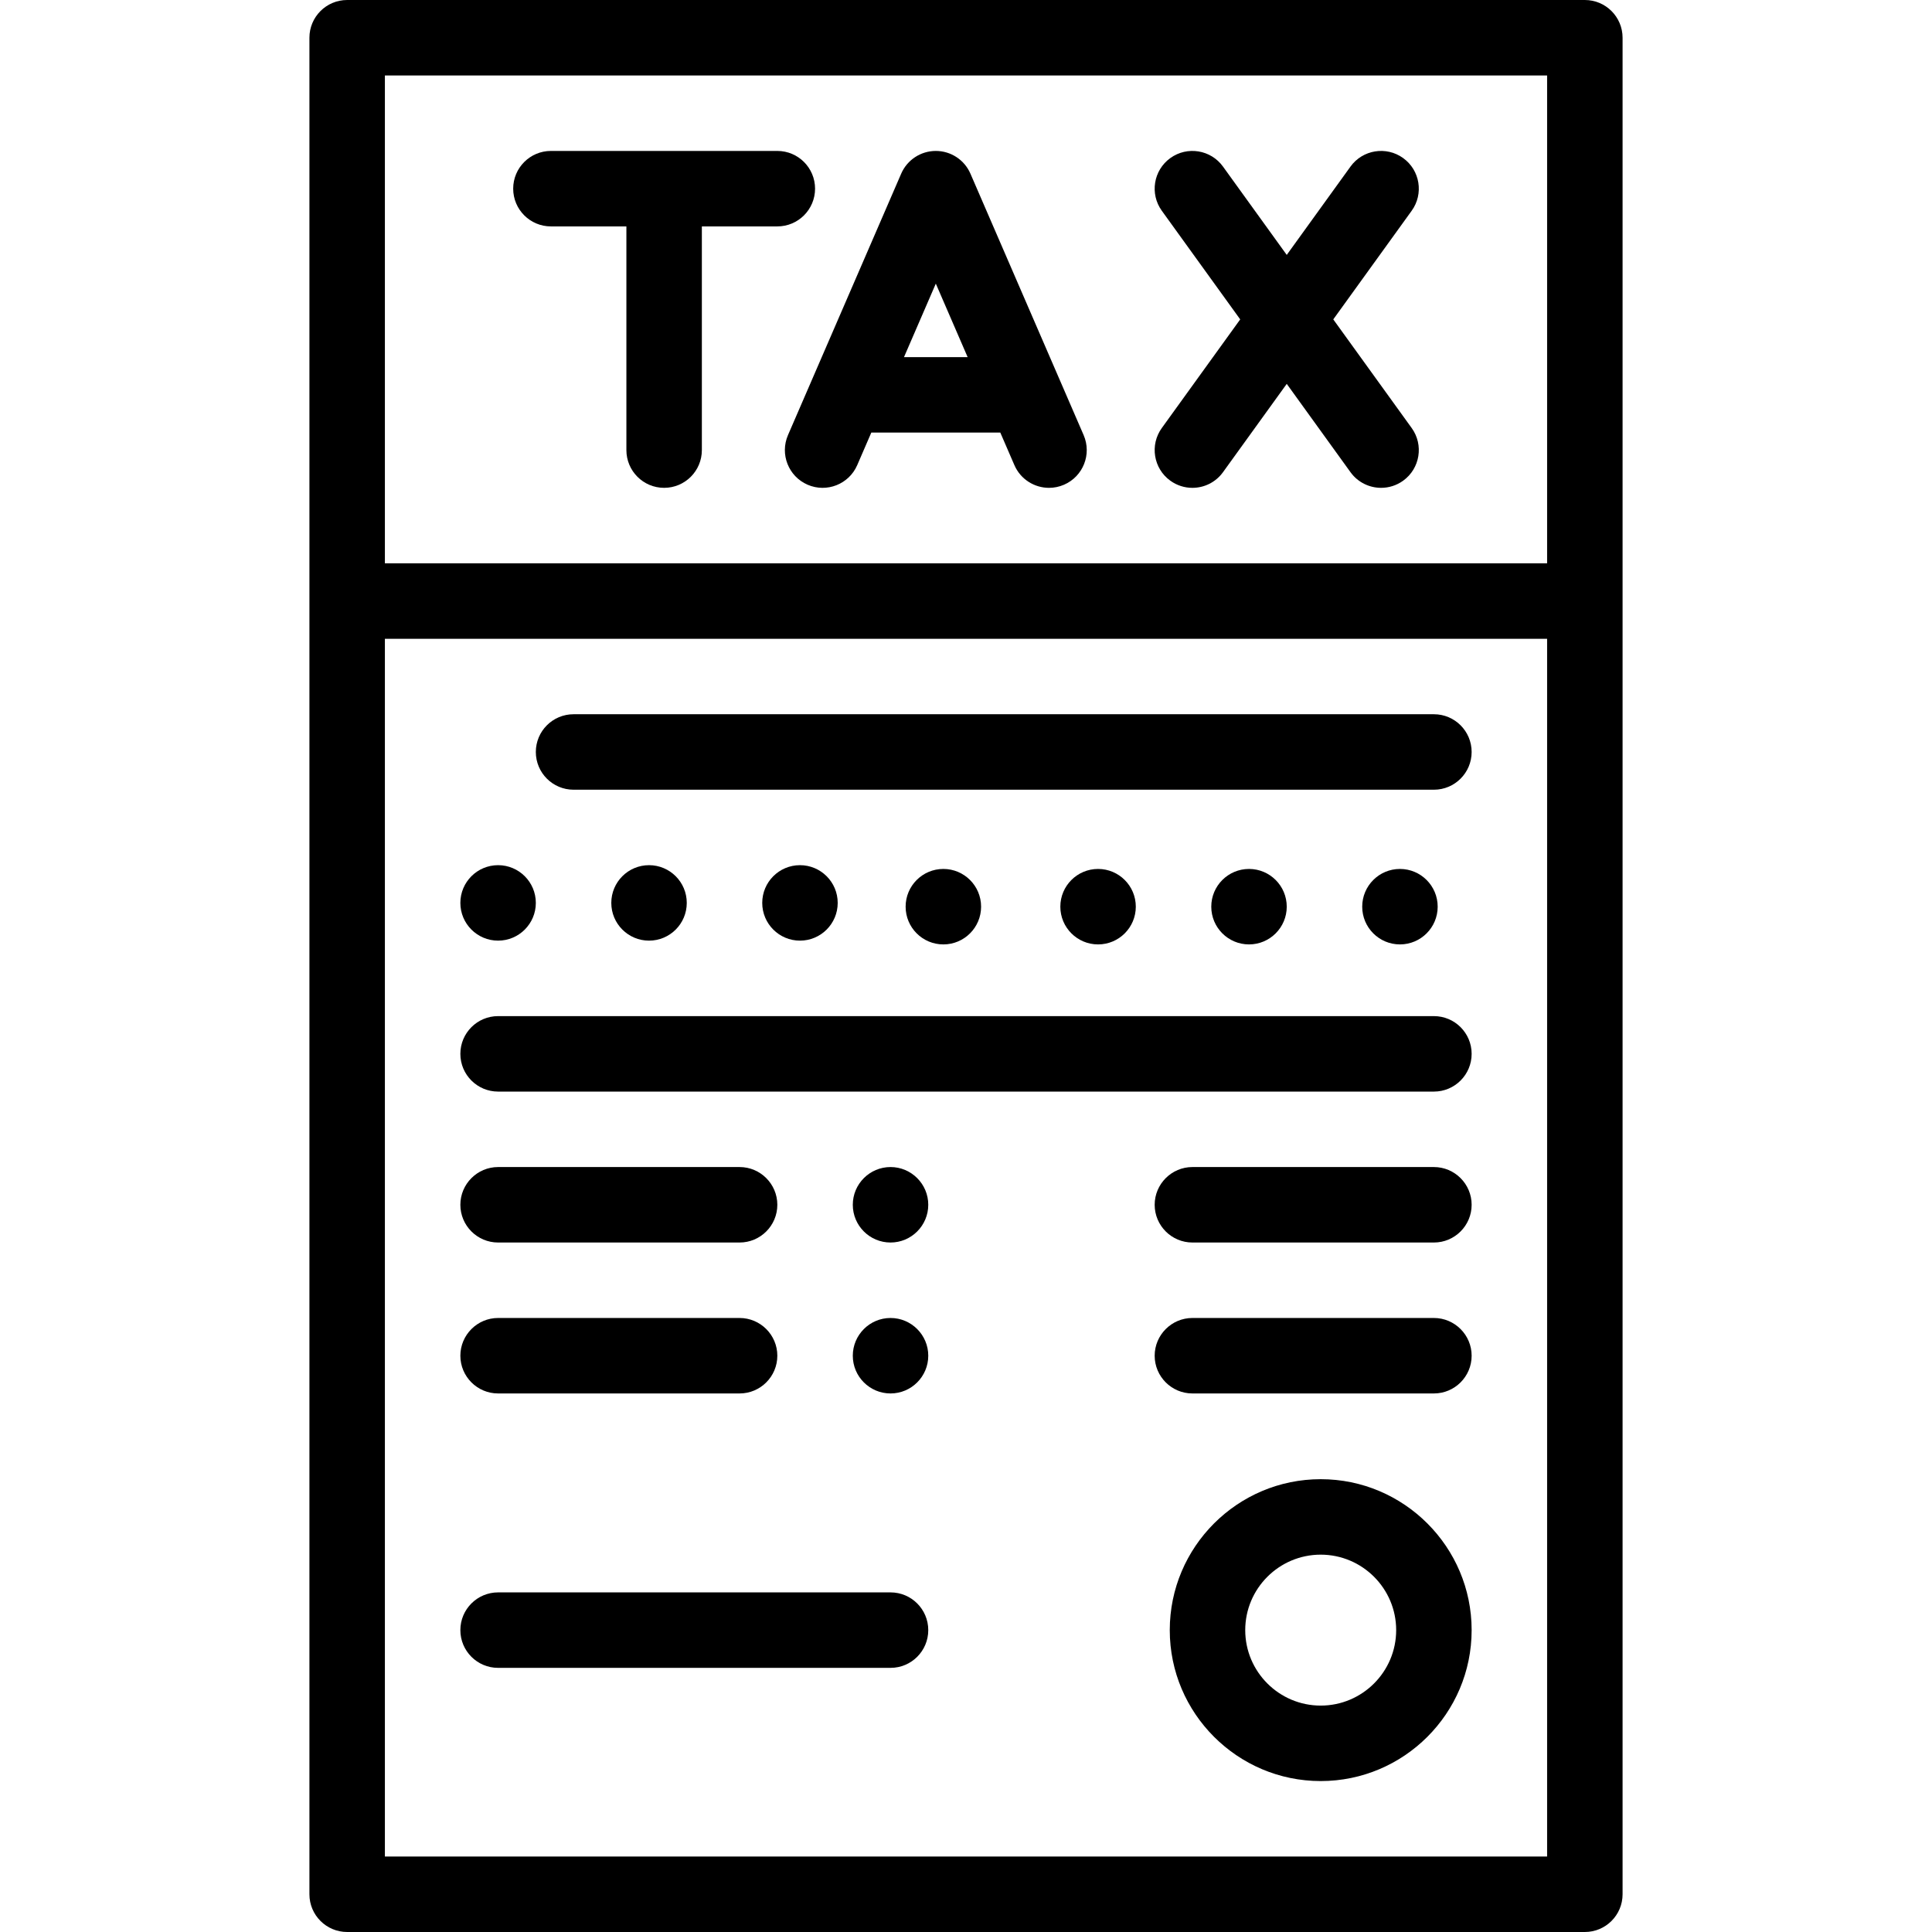 <svg width="512" height="512" xmlns="http://www.w3.org/2000/svg">
 <g>
  <title>background</title>
  <rect x="-1" y="-1" width="514" height="514" id="canvas_background" fill="none"/>
 </g>

 <g>
  <title>Layer 1</title>
  <g id="svg_1">
   <g id="svg_2">
    <path d="m420,0l-328,0c-5.522,0 -10,4.478 -10,10l0,492c0,5.522 4.478,10 10,10l328,0c5.522,0 10,-4.478 10,-10l0,-492c0,-5.522 -4.478,-10 -10,-10zm-10,492l-308,0l0,-322.718l308,0l0,322.718zm0,-342.718l-308,0l0,-129.282l308,0l0,129.282z" id="svg_3" fill="#000000"/>
   </g>
  </g>
  <g id="svg_4">
   <g id="svg_5">
    <path d="m353.332,84.641l20.777,-28.789c3.232,-4.479 2.222,-10.729 -2.257,-13.961c-4.477,-3.231 -10.729,-2.224 -13.96,2.257l-16.892,23.406l-16.892,-23.406c-3.231,-4.48 -9.483,-5.488 -13.96,-2.257c-4.479,3.231 -5.489,9.482 -2.257,13.961l20.777,28.789l-20.777,28.789c-3.232,4.478 -2.221,10.729 2.257,13.961c1.77,1.277 3.815,1.893 5.843,1.893c3.104,0 6.163,-1.44 8.117,-4.149l16.892,-23.406l16.892,23.405c1.954,2.709 5.014,4.149 8.117,4.149c2.027,0 4.073,-0.615 5.843,-1.893c4.479,-3.231 5.489,-9.482 2.257,-13.96l-20.777,-28.789z" id="svg_6" fill="#000000"/>
   </g>
  </g>
  <g id="svg_7">
   <g id="svg_8">
    <path d="m287.176,115.309l-30,-69.282c-1.583,-3.659 -5.19,-6.027 -9.176,-6.027c-3.986,0 -7.593,2.368 -9.177,6.026l-30,69.282c-2.194,5.069 0.135,10.957 5.203,13.151c5.069,2.195 10.957,-0.135 13.15,-5.203l3.73,-8.615l34.186,0l3.73,8.615c1.634,3.773 5.315,6.029 9.182,6.029c1.326,0 2.675,-0.266 3.969,-0.826c5.068,-2.194 7.397,-8.082 5.203,-13.15zm-47.608,-20.668l8.432,-19.475l8.433,19.475l-16.865,0z" id="svg_9" fill="#000000"/>
   </g>
  </g>
  <g id="svg_10">
   <g id="svg_11">
    <path d="m206,40l-60,0c-5.522,0 -10,4.478 -10,10s4.478,10 10,10l20,0l0,59.282c0,5.522 4.478,10 10,10c5.522,0 10,-4.478 10,-10l0,-59.282l20,0c5.522,0 10,-4.478 10,-10s-4.478,-10 -10,-10z" id="svg_12" fill="#000000"/>
   </g>
  </g>
  <g id="svg_13">
   <g id="svg_14">
    <path d="m380,189.282l-228,0c-5.522,0 -10,4.478 -10,10c0,5.522 4.478,10 10,10l228,0c5.522,0 10,-4.478 10,-10c0,-5.522 -4.478,-10 -10,-10z" id="svg_15" fill="#000000"/>
   </g>
  </g>
  <g id="svg_16">
   <g id="svg_17">
    <path d="m132,229.279c-5.521,0 -10,4.48 -10,10c0,5.521 4.479,10 10,10c5.52,0 10,-4.479 10,-10c0,-5.52 -4.48,-10 -10,-10z" id="svg_18" fill="#000000"/>
   </g>
  </g>
  <g id="svg_19">
   <g id="svg_20">
    <path d="m212,229.279c-5.521,0 -10,4.48 -10,10c0,5.521 4.479,10 10,10c5.52,0 10,-4.479 10,-10c0,-5.52 -4.48,-10 -10,-10z" id="svg_21" fill="#000000"/>
   </g>
  </g>
  <g id="svg_22">
   <g id="svg_23">
    <path d="m371,230.279c-5.521,0 -10,4.48 -10,10c0,5.521 4.479,10 10,10c5.52,0 10,-4.479 10,-10c0,-5.52 -4.48,-10 -10,-10z" id="svg_24" fill="#000000"/>
   </g>
  </g>
  <g id="svg_25">
   <g id="svg_26">
    <path d="m172,229.279c-5.521,0 -10,4.48 -10,10c0,5.521 4.479,10 10,10c5.52,0 10,-4.479 10,-10c0,-5.52 -4.48,-10 -10,-10z" id="svg_27" fill="#000000"/>
   </g>
  </g>
  <g id="svg_28">
   <g id="svg_29">
    <path d="m291,230.279c-5.521,0 -10,4.48 -10,10c0,5.521 4.479,10 10,10c5.52,0 10,-4.479 10,-10c0,-5.52 -4.48,-10 -10,-10z" id="svg_30" fill="#000000"/>
   </g>
  </g>
  <g id="svg_31">
   <g id="svg_32">
    <path d="m250,230.279c-5.53,0 -10,4.48 -10,10c0,5.521 4.47,10 10,10c5.52,0 10,-4.479 10,-10c0,-5.52 -4.48,-10 -10,-10z" id="svg_33" fill="#000000"/>
   </g>
  </g>
  <g id="svg_34">
   <g id="svg_35">
    <path d="m331,230.279c-5.521,0 -10,4.48 -10,10c0,5.521 4.479,10 10,10c5.52,0 10,-4.479 10,-10c0,-5.52 -4.48,-10 -10,-10z" id="svg_36" fill="#000000"/>
   </g>
  </g>
  <g id="svg_37">
   <g id="svg_38">
    <path d="m380,269.282l-248,0c-5.522,0 -10,4.478 -10,10c0,5.522 4.478,10 10,10l248,0c5.522,0 10,-4.478 10,-10c0,-5.522 -4.478,-10 -10,-10z" id="svg_39" fill="#000000"/>
   </g>
  </g>
  <g id="svg_40">
   <g id="svg_41">
    <path d="m236,309.279c-5.521,0 -10,4.49 -10,10c0,5.521 4.479,10 10,10c5.51,0 10,-4.479 10,-10c0,-5.509 -4.49,-10 -10,-10z" id="svg_42" fill="#000000"/>
   </g>
  </g>
  <g id="svg_43">
   <g id="svg_44">
    <path d="m196,309.279l-64,0c-5.51,0 -10,4.49 -10,10c0,5.521 4.49,10 10,10l64,0c5.51,0 10,-4.479 10,-10c0,-5.51 -4.49,-10 -10,-10z" id="svg_45" fill="#000000"/>
   </g>
  </g>
  <g id="svg_46">
   <g id="svg_47">
    <path d="m236,349.279c-5.521,0 -10,4.49 -10,10c0,5.521 4.479,10 10,10c5.51,0 10,-4.479 10,-10c0,-5.509 -4.49,-10 -10,-10z" id="svg_48" fill="#000000"/>
   </g>
  </g>
  <g id="svg_49">
   <g id="svg_50">
    <path d="m196,349.279l-64,0c-5.51,0 -10,4.49 -10,10c0,5.521 4.49,10 10,10l64,0c5.51,0 10,-4.479 10,-10c0,-5.51 -4.49,-10 -10,-10z" id="svg_51" fill="#000000"/>
   </g>
  </g>
  <g id="svg_52">
   <g id="svg_53">
    <path d="m236,422l-104,0c-5.522,0 -10,4.478 -10,10c0,5.522 4.478,10 10,10l104,0c5.522,0 10,-4.478 10,-10c0,-5.522 -4.478,-10 -10,-10z" id="svg_54" fill="#000000"/>
   </g>
  </g>
  <g id="svg_55">
   <g id="svg_56">
    <path d="m380,309.279l-64,0c-5.51,0 -10,4.49 -10,10c0,5.521 4.49,10 10,10l64,0c5.51,0 10,-4.479 10,-10c0,-5.509 -4.49,-10 -10,-10z" id="svg_57" fill="#000000"/>
   </g>
  </g>
  <g id="svg_58">
   <g id="svg_59">
    <path d="m380,349.279l-64,0c-5.51,0 -10,4.49 -10,10c0,5.521 4.49,10 10,10l64,0c5.51,0 10,-4.479 10,-10c0,-5.509 -4.49,-10 -10,-10z" id="svg_60" fill="#000000"/>
   </g>
  </g>
  <g id="svg_61">
   <g id="svg_62">
    <path d="m350,392c-22.056,0 -40,17.944 -40,40c0,22.056 17.944,40 40,40c22.056,0 40,-17.944 40,-40c0,-22.056 -17.944,-40 -40,-40zm0,60c-11.028,0 -20,-8.972 -20,-20s8.972,-20 20,-20s20,8.972 20,20s-8.972,20 -20,20z" id="svg_63" fill="#000000"/>
   </g>
  </g>
  <g id="svg_64"/>
  <g id="svg_65"/>
  <g id="svg_66"/>
  <g id="svg_67"/>
  <g id="svg_68"/>
  <g id="svg_69"/>
  <g id="svg_70"/>
  <g id="svg_71"/>
  <g id="svg_72"/>
  <g id="svg_73"/>
  <g id="svg_74"/>
  <g id="svg_75"/>
  <g id="svg_76"/>
  <g id="svg_77"/>
  <g id="svg_78"/>
 </g>
</svg>